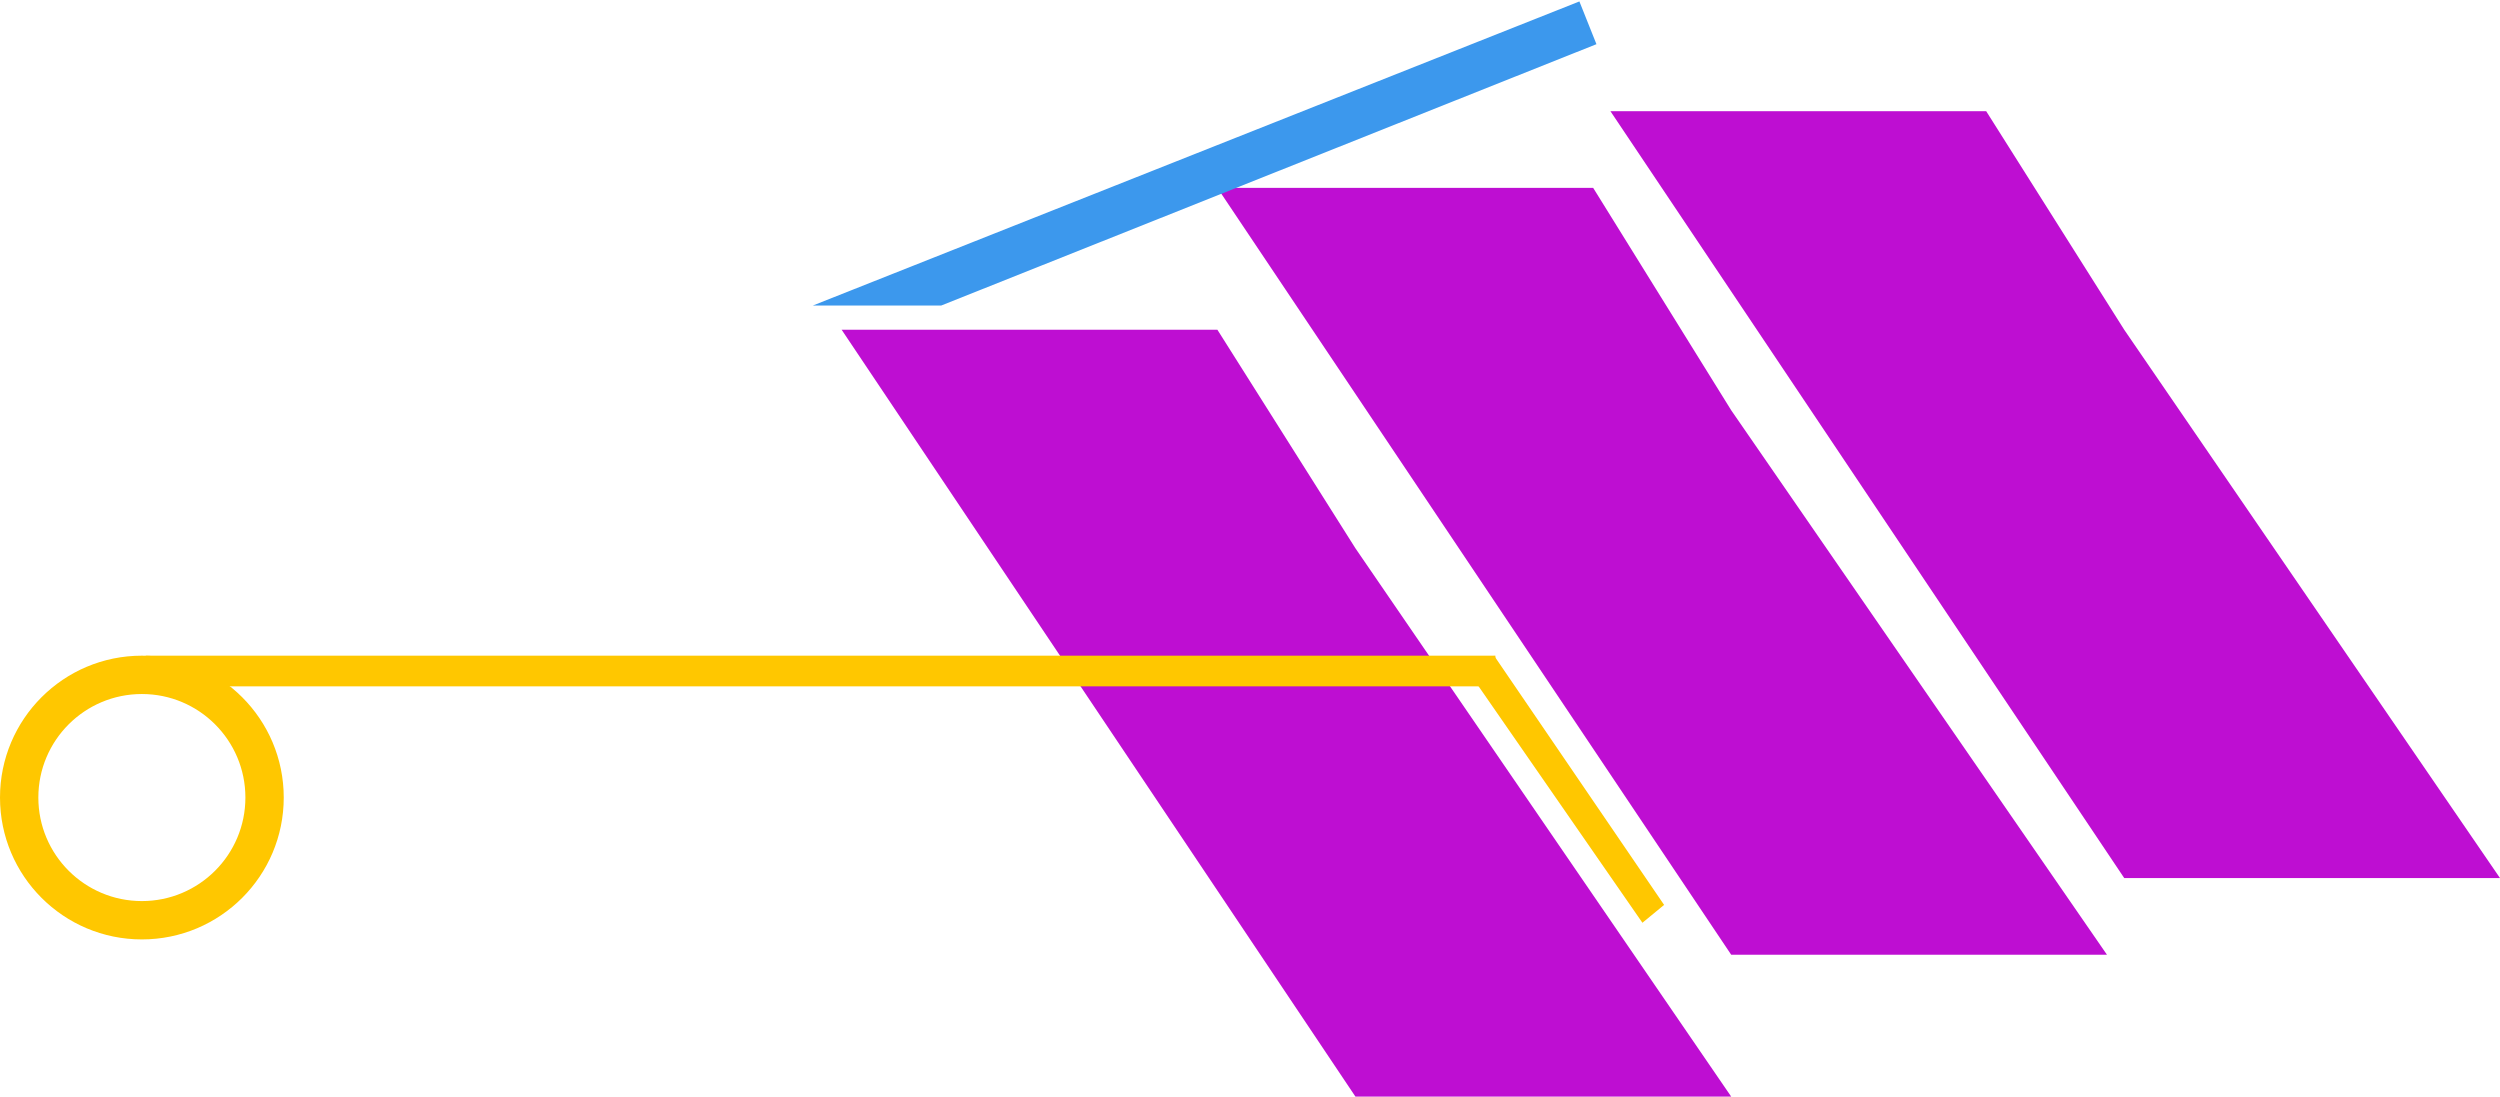 <svg width="326" height="143" viewBox="0 0 326 143" fill="none" xmlns="http://www.w3.org/2000/svg">
<path d="M109.75 43H158.75L176.75 71.5L225.75 143H176.75L109.75 43Z" fill="#BE0ED2"/>
<path d="M158.75 24.5H207.75L225.75 53.5L274.75 124.5H225.75L158.75 24.5Z" fill="#BE0ED2"/>
<path d="M210 14.5H259L277 43L326 114.5H277L210 14.5Z" fill="#BE0ED2"/>
<path d="M19 85.5H195V89.5H19V85.5Z" fill="#FFC700"/>
<path d="M194.828 85.5L217 118L214.172 120.328L192 88.328L194.828 85.5Z" fill="#FFC700"/>
<path fill-rule="evenodd" clip-rule="evenodd" d="M18.5 122.5C28.717 122.5 37 114.217 37 104C37 93.783 28.717 85.5 18.5 85.5C8.283 85.5 0 93.783 0 104C0 114.217 8.283 122.5 18.5 122.5ZM18.5 117.5C25.956 117.5 32 111.456 32 104C32 96.544 25.956 90.5 18.5 90.5C11.044 90.5 5 96.544 5 104C5 111.456 11.044 117.5 18.5 117.5Z" fill="#FFC700"/>
<path d="M106 39.838L205.953 0.188L208.176 5.761L122.723 39.846L106 39.838Z" fill="#3C98ED"/>
</svg>
